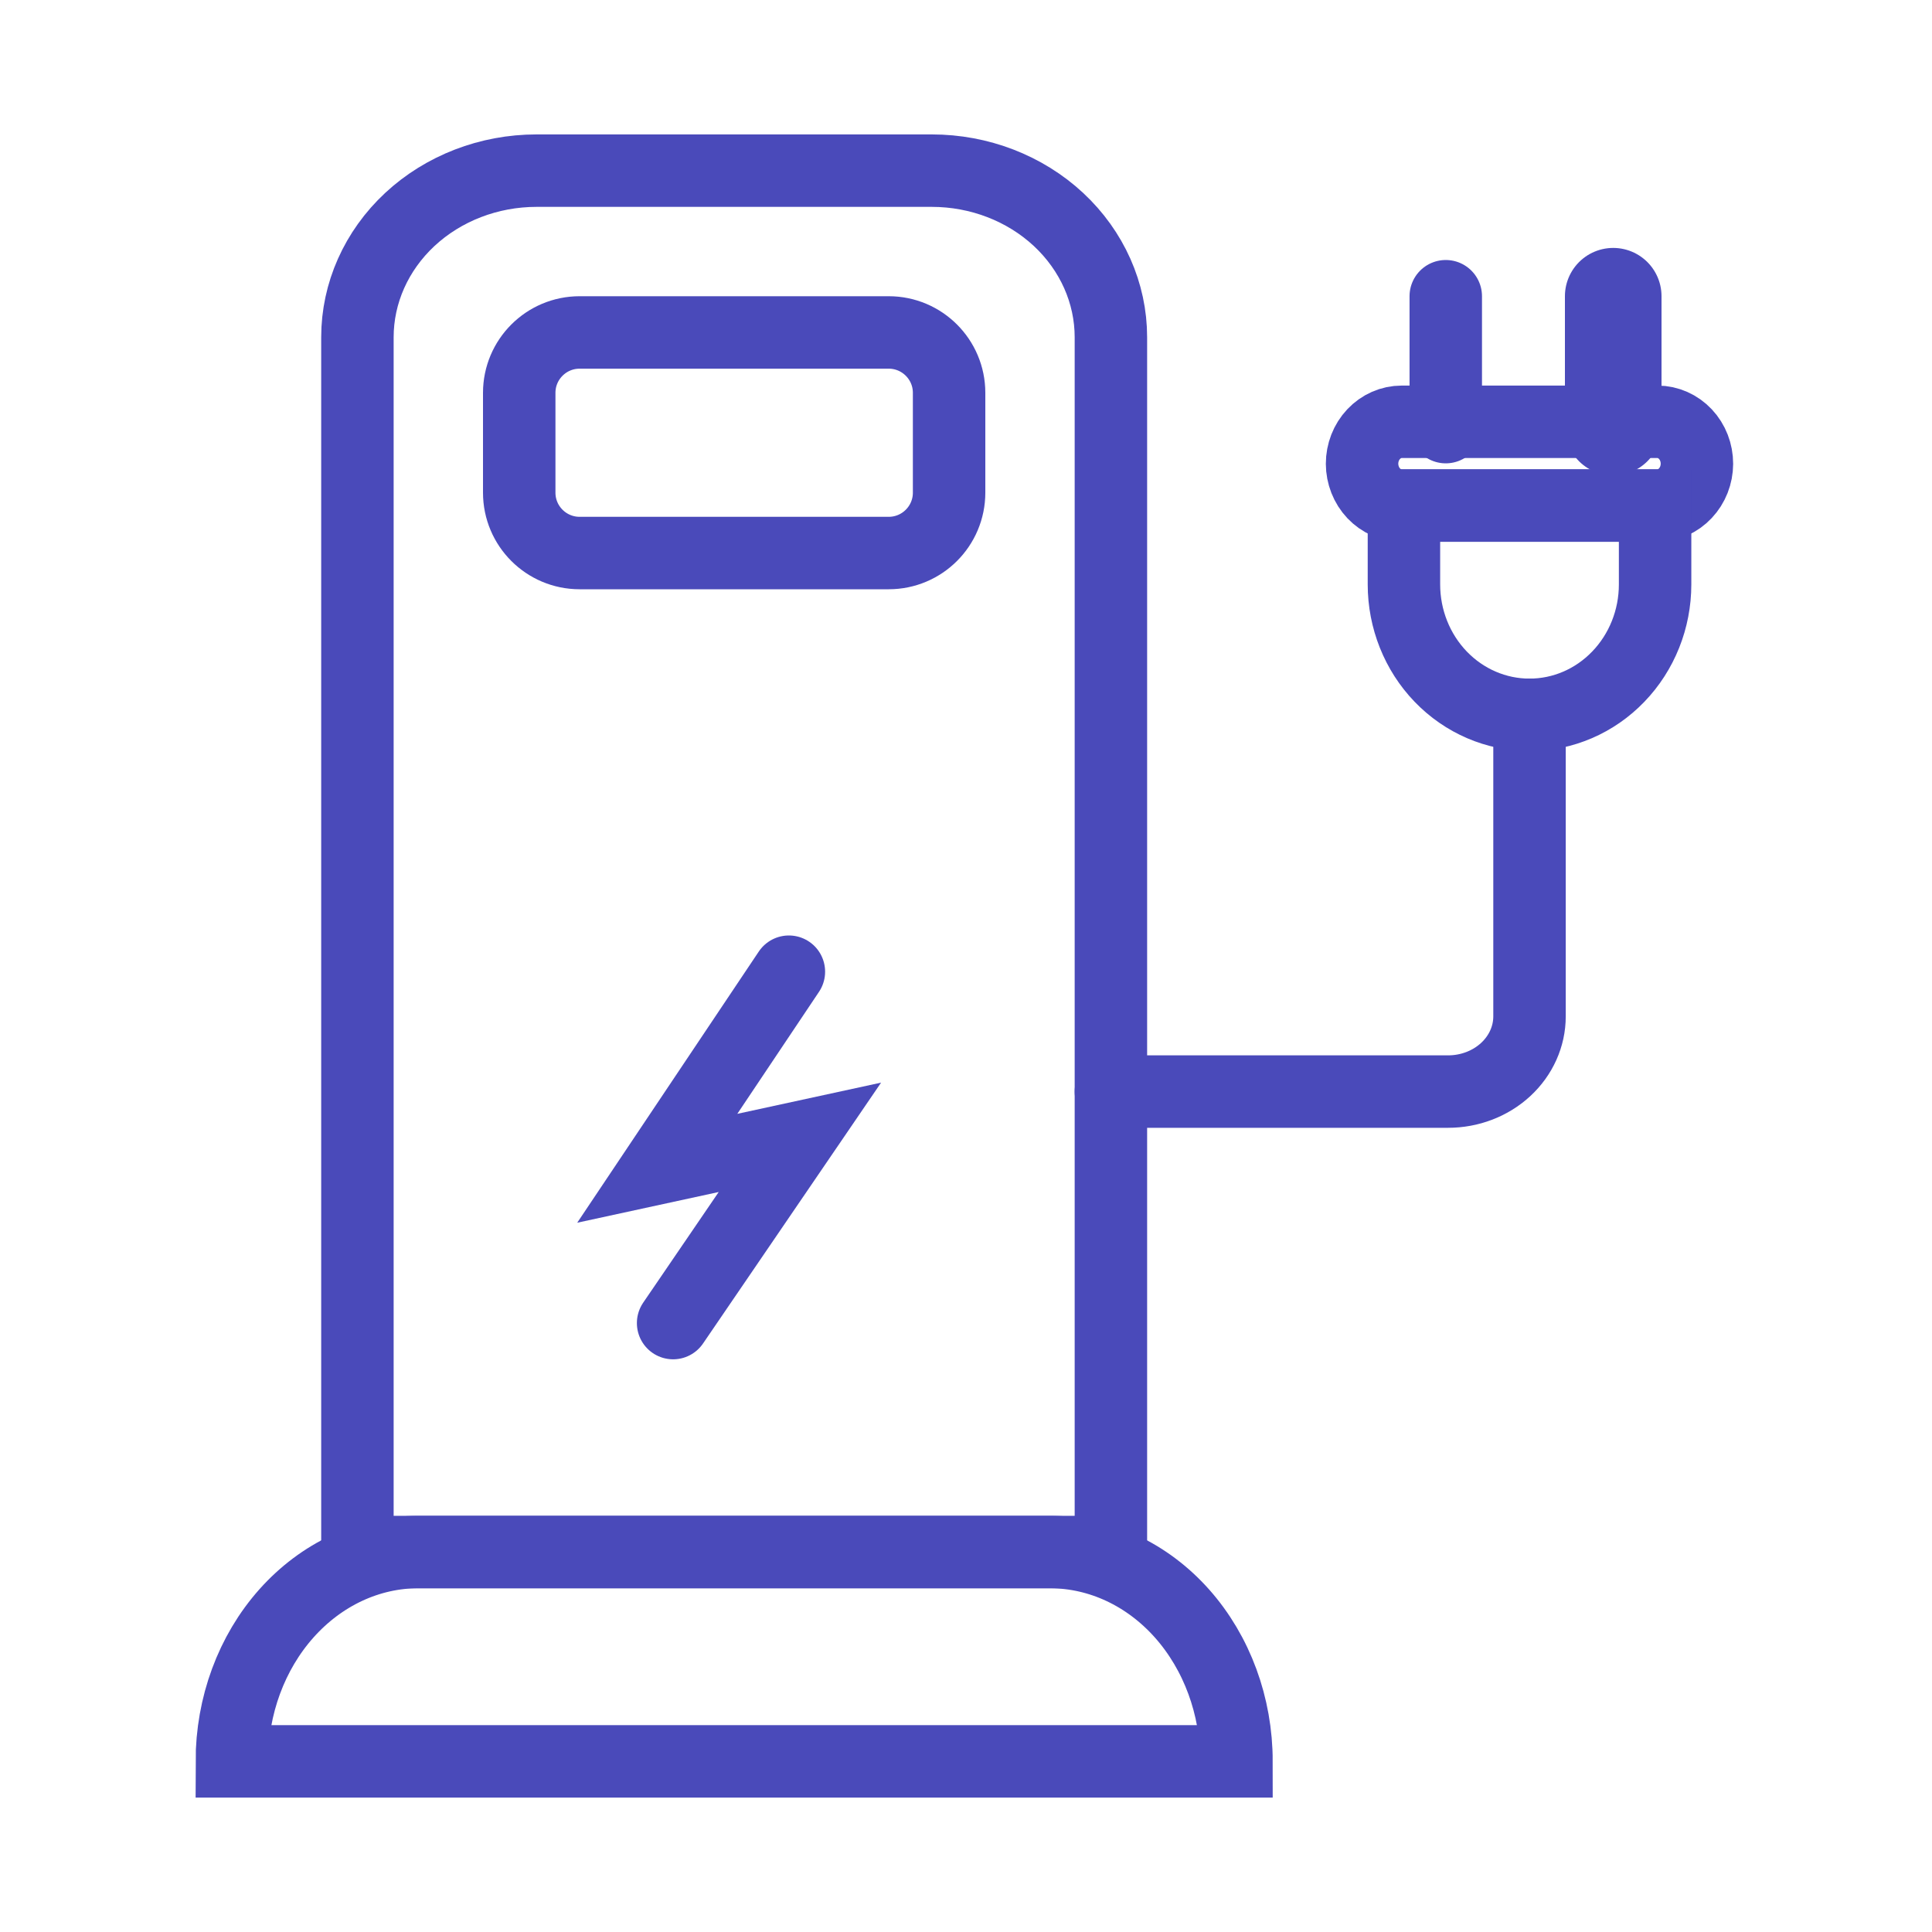 <svg xmlns="http://www.w3.org/2000/svg" width="40" height="40" viewBox="0 0 40 40" fill="none"><g clip-path="url(#clip0_905_2956)"><path d="M25.6 36.467H4.8C4.8 35.317 5.207 34.215 5.931 33.403C6.656 32.59 7.638 32.133 8.663 32.133H21.755C22.776 32.139 23.754 32.597 24.475 33.409C25.195 34.221 25.6 35.321 25.6 36.467Z" stroke="#4A4ABA" stroke-width="1.5" stroke-miterlimit="10" stroke-linecap="round"></path><path d="M11.108 3.533H19.292C20.276 3.533 21.219 3.897 21.914 4.543C22.609 5.19 23 6.067 23 6.982V32.133H7.4V6.982C7.4 6.067 7.791 5.19 8.486 4.543C9.181 3.897 10.124 3.533 11.108 3.533Z" stroke="#4A4ABA" stroke-width="1.5" stroke-miterlimit="10" stroke-linecap="round"></path><path d="M12 6.883H18.4C19.09 6.883 19.65 7.443 19.65 8.133V10.2C19.65 10.89 19.09 11.45 18.4 11.45H12C11.31 11.45 10.75 10.89 10.75 10.2V8.133C10.75 7.443 11.31 6.883 12 6.883Z" stroke="#4A4ABA" stroke-width="1.5" stroke-miterlimit="10" stroke-linecap="round"></path><path d="M29.933 6.133V8.843" stroke="#4A4ABA" stroke-width="1.5" stroke-miterlimit="10" stroke-linecap="round"></path><path d="M33.4 6.133V8.843" stroke="#4A4ABA" stroke-width="2" stroke-miterlimit="10" stroke-linecap="round"></path><path d="M34.318 10.467H29.02C28.803 10.467 28.595 10.376 28.441 10.214C28.288 10.052 28.201 9.832 28.2 9.602V9.602C28.2 9.372 28.286 9.151 28.44 8.988C28.594 8.825 28.802 8.733 29.02 8.733H34.318C34.534 8.734 34.742 8.826 34.895 8.989C35.048 9.152 35.133 9.372 35.133 9.602V9.602C35.132 9.831 35.046 10.05 34.893 10.212C34.741 10.374 34.534 10.466 34.318 10.467V10.467Z" stroke="#4A4ABA" stroke-width="1.5" stroke-miterlimit="10" stroke-linecap="round"></path><path d="M31.667 14.8C30.977 14.8 30.316 14.516 29.828 14.009C29.341 13.503 29.067 12.816 29.067 12.1V10.467H34.267V12.1C34.267 12.816 33.993 13.503 33.505 14.009C33.018 14.516 32.356 14.8 31.667 14.8V14.8Z" stroke="#4A4ABA" stroke-width="1.5" stroke-miterlimit="10" stroke-linecap="round"></path><path d="M23 22.6H29.981C30.428 22.6 30.857 22.436 31.173 22.144C31.489 21.852 31.667 21.456 31.667 21.043V14.8" stroke="#4A4ABA" stroke-width="1.5" stroke-miterlimit="10" stroke-linecap="round"></path><path d="M16.333 20.118L13.608 24.188L16.561 23.547L13.936 27.393" stroke="#4A4ABA" stroke-width="1.5" stroke-miterlimit="10" stroke-linecap="round"></path></g><defs><clipPath id="clip0_905_2956"><rect width="40" height="40" fill="white"></rect></clipPath></defs></svg>